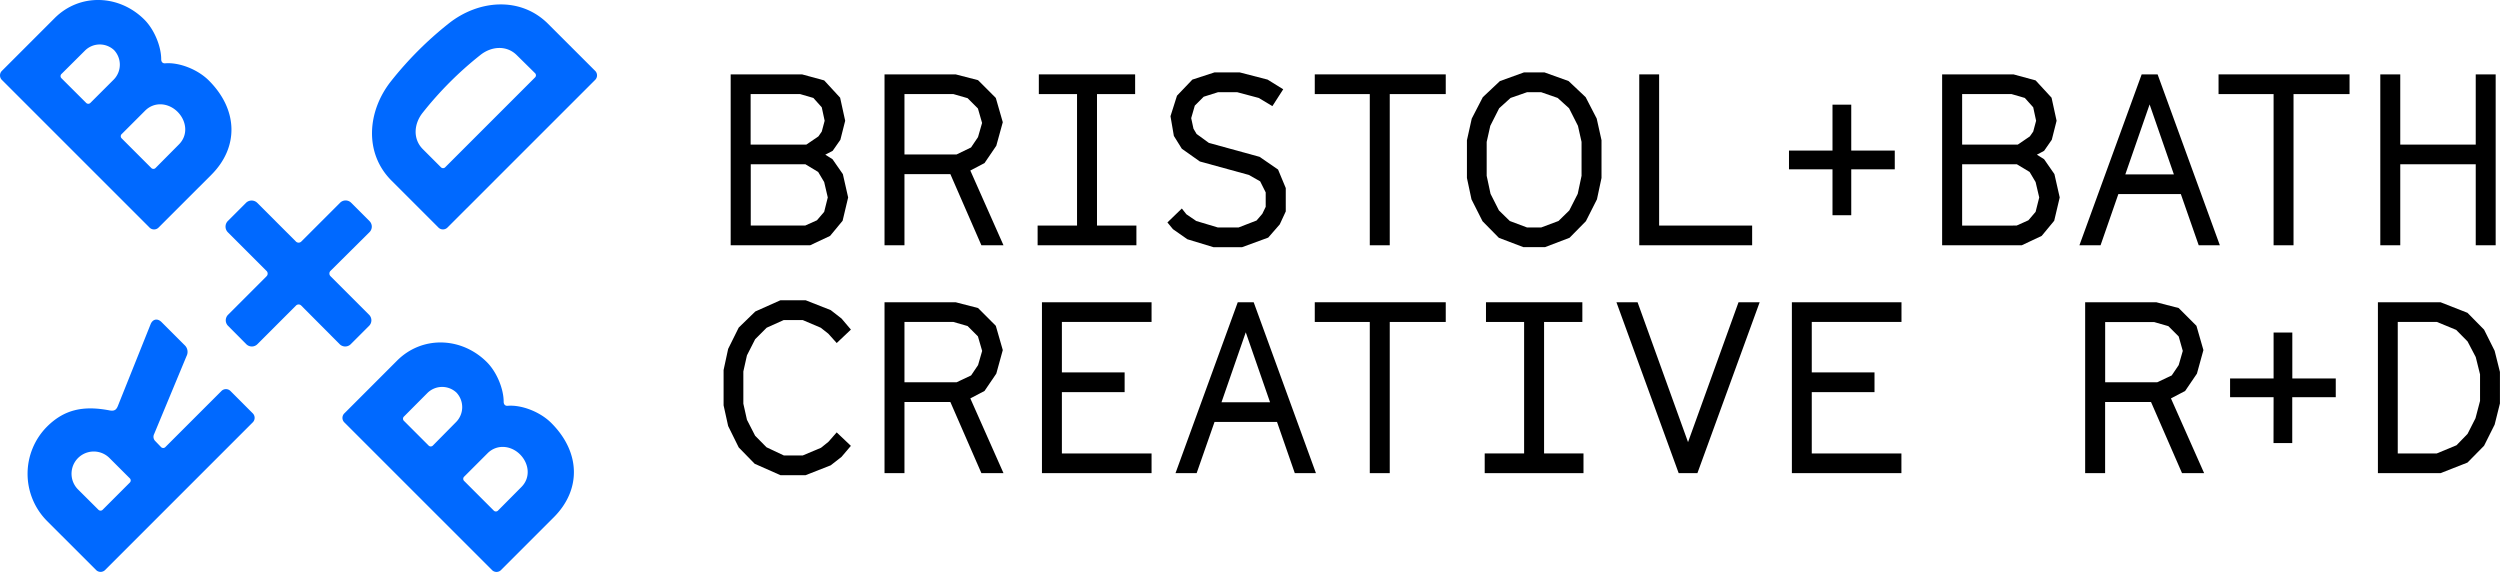 <?xml version="1.0" encoding="UTF-8" standalone="no"?> <svg xmlns:dc="http://purl.org/dc/elements/1.1/" xmlns:cc="http://creativecommons.org/ns#" xmlns:rdf="http://www.w3.org/1999/02/22-rdf-syntax-ns#" xmlns:svg="http://www.w3.org/2000/svg" xmlns="http://www.w3.org/2000/svg" xmlns:sodipodi="http://sodipodi.sourceforge.net/DTD/sodipodi-0.dtd" xmlns:inkscape="http://www.inkscape.org/namespaces/inkscape" inkscape:version="1.0rc1 (09960d6, 2020-04-09)" sodipodi:docname="footer_logo_bbcrd.svg" version="1.1" viewBox="0 0 1097.34 251.04" data-name="Layer 1" id="Layer_1"><defs id="defs2149"><style id="style2147">.cls-1{fill:#0069ff;}</style></defs><title id="title2151">B+BC_R+D_Logo_Blue_AW</title><path id="path2153" transform="translate(-134.75 -241.21)" d="M455.47,273.86H486.8l9.71,2.64,7,7.59,2.22,10.13-2.11,8.34-3.38,4.85L497,309.1l3.17,2,4.54,6.54,2.32,10.24-2.43,10.23-5.49,6.64-8.75,4.12H455.47Zm33.23,30.81,5.28-3.59,1.47-2.11,1.27-4.75-1.27-5.91-3.69-4.11-5.8-1.69H464.23v22.16Zm-.53,35.55,5.17-2.32,3.17-3.7,1.58-6.32-1.58-6.76-2.64-4.43-5.59-3.37h-24v26.9Z"></path><path id="path2155" transform="translate(-134.75 -241.21)" d="M523,273.86h31.23l9.81,2.53,7.81,7.81,3.06,10.65-2.85,10.34-5.17,7.6-6.23,3.27,14.56,32.81h-9.7L551.9,317.64H531.75v31.23H523ZM554.64,309l6.33-3.06,3.06-4.54,1.79-6.22L564,288.84l-4.54-4.54-6.22-1.79H531.75V309Z"></path><path id="path2157" transform="translate(-134.75 -241.21)" d="M590.2,340.22h17.3V282.51H590.73v-8.65H633v8.65H616.26v57.71h17.3v8.65H590.2Z"></path><path id="path2159" transform="translate(-134.75 -241.21)" d="M655.93,346.23l-6.33-4.43-2.43-2.95,6.33-6.12,2,2.53,4.32,2.95,9.5,2.85h9.07l7.91-3.06,2.53-2.95,1.48-3.06v-6.33l-2.43-4.85L682.94,318l-21.53-5.91-7.91-5.59L650,300.87l-1.48-8.65,2.85-9,6.75-7.07,9.71-3.16h11.08l12.23,3.16L698,280.4l-4.75,7.39-6-3.59-9.49-2.53h-8.34l-6.33,2-3.9,3.9-1.58,5.49,1,4.64,1.37,2.32,5.38,3.91,22.26,6.12,8.12,5.59,3.38,8.12V334l-2.64,5.7-5.06,5.8-11.5,4.22H667.43Z"></path><path id="path2161" transform="translate(-134.75 -241.21)" d="M736,282.51H711.85v-8.65h57.49v8.65H744.76v66.36H736Z"></path><path id="path2163" transform="translate(-134.75 -241.21)" d="M792.66,345.6l-7.17-7.28-4.85-9.6-2-9.39V302.77l2.11-9.5,4.85-9.39,7.5-7.07L803.64,273h9.07l10.55,3.79,7.49,7.07,4.85,9.39,2.11,9.5v16.56l-2,9.39-4.86,9.6-7.17,7.28-10.76,4.11h-9.5Zm18.57-4.54,7.6-2.85,4.74-4.64,3.7-7.28,1.68-7.91V303.5l-1.58-7.06-3.9-7.71-5-4.53-7.28-2.53h-6.12l-7.28,2.53-5,4.53-3.9,7.71-1.58,7.06v14.88l1.69,7.91,3.69,7.28,4.75,4.64,7.59,2.85Z"></path><path id="path2165" transform="translate(-134.75 -241.21)" d="M854.28,273.86H863v66.36h40.83v8.65H854.28Z"></path><path id="path2167" transform="translate(-134.75 -241.21)" d="M939.1,315.53H920V307.3H939.1V287.15h8.23V307.3h19.1v8.23h-19.1v20.15H939.1Z"></path><path id="path2169" transform="translate(-134.75 -241.21)" d="M987.22,273.86h31.33l9.7,2.64,7,7.59,2.21,10.13-2.11,8.34-3.37,4.85-3.17,1.69,3.17,2,4.53,6.54,2.32,10.24-2.42,10.23-5.49,6.64-8.75,4.12H987.22Zm33.23,30.81,5.27-3.59,1.48-2.11,1.27-4.75-1.27-5.91-3.69-4.11-5.81-1.69H996v22.16Zm-.53,35.55,5.17-2.32,3.16-3.7,1.59-6.32-1.59-6.76-2.63-4.43-5.59-3.37H996v26.9Z"></path><path id="path2171" transform="translate(-134.75 -241.21)" d="M1092,326.4h-27.43l-7.81,22.47h-9.28l27.32-75h7l27.32,75h-9.28Zm-3.06-8.65-10.65-30.7-10.66,30.7Z"></path><path id="path2173" transform="translate(-134.75 -241.21)" d="M1132.71,282.51h-24.16v-8.65h57.5v8.65h-24.59v66.36h-8.75Z"></path><path id="path2175" transform="translate(-134.75 -241.21)" d="M1179.55,273.86h8.76v30.81h33.13V273.86h8.75v75h-8.75V313.32h-33.13v35.55h-8.76Z"></path><path id="path2177" transform="translate(-134.75 -241.21)" d="M466,444.77,459,437.6l-4.64-9.39-2-9.07V403.63l2-9.28L459,385l7.28-7.07L477.31,373h11.07l11,4.33,4.74,3.69,4.12,4.86-6.23,5.9-3.69-4.11L495,385.06l-7.91-3.37h-8.34l-7.49,3.37-5.06,5.07-3.59,7.06-1.58,7.07V418.4l1.58,7.07,3.59,7,5,5.07,7.59,3.58h8.34l8-3.37,3.27-2.64L502,431l6.23,5.91-4.12,4.85-4.74,3.7-11,4.32H477.31Z"></path><path id="path2179" transform="translate(-134.75 -241.21)" d="M523,373.88h31.23l9.81,2.53,7.81,7.81,3.06,10.65-2.85,10.34-5.17,7.6-6.23,3.27,14.56,32.81h-9.7L551.9,417.66H531.75v31.23H523ZM554.64,409,561,406l3.06-4.54,1.79-6.22L564,388.86l-4.54-4.54-6.22-1.79H531.75V409Z"></path><path id="path2181" transform="translate(-134.75 -241.21)" d="M592.1,373.88h48.11v8.65H600.85v22.15h27.54v8.66H600.85v26.9h39.36v8.65H592.1Z"></path><path id="path2183" transform="translate(-134.75 -241.21)" d="M695.28,426.42H667.85L660,448.89h-9.28l27.32-75h7l27.32,75h-9.28Zm-3.06-8.65-10.66-30.7-10.65,30.7Z"></path><path id="path2185" transform="translate(-134.75 -241.21)" d="M736,382.53H711.85v-8.65h57.49v8.65H744.76v66.36H736Z"></path><path id="path2187" transform="translate(-134.75 -241.21)" d="M786.44,440.24h17.3V382.53H787v-8.65h42.3v8.65H812.5v57.71h17.3v8.65H786.44Z"></path><path id="path2189" transform="translate(-134.75 -241.21)" d="M844.26,373.88h9.28l22.15,61.4,22.16-61.4h9.28l-27.32,75h-8.23Z"></path><path id="path2191" transform="translate(-134.75 -241.21)" d="M921.27,373.88h48.11v8.65H930v22.15h27.54v8.66H930v26.9h39.35v8.65H921.27Z"></path><path id="path2193" transform="translate(-134.75 -241.21)" d="M1050,373.88h31.23l9.81,2.53,7.81,7.81,3.06,10.65-2.85,10.34-5.17,7.6-6.23,3.27,14.56,32.81h-9.7l-13.61-31.23h-20.15v31.23H1050ZM1081.64,409,1088,406l3.06-4.54,1.79-6.22-1.79-6.33-4.54-4.54-6.22-1.79h-21.52V409Z"></path><path id="path2195" transform="translate(-134.75 -241.21)" d="M1132.71,415.55h-19.1v-8.23h19.1V387.17h8.22v20.15H1160v8.23h-19.1V435.7h-8.22Z"></path><path id="path2197" transform="translate(-134.75 -241.21)" d="M1178.5,373.88H1206l11.82,4.64,7.28,7.39,4.64,9.28,2.32,9.28v13.82l-2.32,9.29-4.64,9.28-7.28,7.39L1206,448.89H1178.5Zm25.85,66.36,8.65-3.59,4.85-5,3.48-6.85,2-7.6V405.53l-1.89-7.6-3.59-6.85-5-5.07-8.44-3.48h-17.2v57.71Z"></path><path id="path2199" transform="translate(-134.75 -241.21)" d="M207.28,269c6-.49,14.15,2.56,19.16,7.57,12.87,12.87,13.16,29.27,1.08,41.36l-23.19,23.18a2.79,2.79,0,0,1-3.93,0l-64.84-64.84a2.79,2.79,0,0,1,0-3.93l23.18-23.18c11-11,28.3-10.42,39.4.68,4.32,4.33,7.37,11.69,7.37,17.39C205.51,268.42,206.2,269.11,207.28,269Zm-45.49,4.62a1.31,1.31,0,0,0,0,2L172.5,286.3a1.31,1.31,0,0,0,2,0l10.22-10.21a9.33,9.33,0,0,0,.1-12.88,9.2,9.2,0,0,0-12.77.2Zm51.48,31c4.23-4.22,3.34-10.41-.59-14.34s-10.12-4.62-14.24-.49l-10.22,10.22a1.31,1.31,0,0,0,0,2l12.87,12.87a1.31,1.31,0,0,0,2,0Z" class="cls-1"></path><path id="path2201" transform="translate(-134.75 -241.21)" d="M251.73,362.49a1.64,1.64,0,0,0-.09-2.45l-16.9-16.9a3.52,3.52,0,0,1,0-4.91l8-8a3.52,3.52,0,0,1,4.91,0l16.9,16.9a1.68,1.68,0,0,0,2.55,0l16.9-16.9a3.43,3.43,0,0,1,4.91,0l8,8a3.43,3.43,0,0,1,0,4.91L279.93,360a1.65,1.65,0,0,0-.1,2.45l16.9,16.9a3.43,3.43,0,0,1,0,4.91l-8,8a3.43,3.43,0,0,1-4.91,0L267,375.36a1.61,1.61,0,0,0-2.35,0l-16.9,16.9a3.44,3.44,0,0,1-4.92,0l-7.95-8a3.43,3.43,0,0,1,0-4.91Z" class="cls-1"></path><path id="path2203" transform="translate(-134.75 -241.21)" d="M357.6,419.33c6-.49,14.14,2.55,19.15,7.56,12.87,12.87,13.17,29.28,1.08,41.37l-23.18,23.18a2.79,2.79,0,0,1-3.93,0L285.88,426.6a2.77,2.77,0,0,1,0-3.93l23.18-23.19c11-11,28.3-10.41,39.4.69,4.32,4.32,7.37,11.69,7.37,17.39C355.83,418.74,356.51,419.43,357.6,419.33ZM312.11,424a1.31,1.31,0,0,0,0,2l10.71,10.71a1.31,1.31,0,0,0,2,0L335,426.4a9.32,9.32,0,0,0,.1-12.87,9.19,9.19,0,0,0-12.77.2Zm51.48,31c4.22-4.22,3.34-10.41-.59-14.34s-10.12-4.62-14.25-.49l-10.21,10.21a1.32,1.32,0,0,0,0,2l12.87,12.87a1.31,1.31,0,0,0,2,0Z" class="cls-1"></path><path id="path2205" transform="translate(-134.75 -241.21)" d="M205.39,437.39a1.32,1.32,0,0,0,2,0l24.57-24.57a2.79,2.79,0,0,1,3.93,0l9.82,9.83a2.79,2.79,0,0,1,0,3.93l-64.84,64.84a2.79,2.79,0,0,1-3.93,0l-21.62-21.61a29.38,29.38,0,0,1,0-41.27c7.57-7.56,15.92-9.43,27.61-7.17,2.36.39,3.05-.49,3.83-2.65l14.05-35.08c.79-2.16,2.85-3,4.82-1.08l10.12,10.12a4,4,0,0,1,.88,4.82l-14.25,34.29a2.64,2.64,0,0,0,.5,3Zm-27.51,27.5a1.32,1.32,0,0,0,2,0l11.78-11.79a1.31,1.31,0,0,0,0-2l-8.85-8.84A9.72,9.72,0,0,0,169,456.05Z" class="cls-1"></path><path id="path2207" transform="translate(-134.75 -241.21)" d="M396,272.33a2.79,2.79,0,0,1,0,3.93L331.14,341.1a2.79,2.79,0,0,1-3.93,0l-20.63-20.63c-12.08-12.09-10.61-30.46-.2-43.62a155.08,155.08,0,0,1,25.35-25.35c13.17-10.42,31.54-11.89,43.62.2Zm-34.39-6.88c-4.52-4.52-11.2-3.93-16-.1a154.63,154.63,0,0,0-25.34,25.35c-3.83,4.81-4.42,11.49.1,16l7.86,7.86a1.31,1.31,0,0,0,2,0l39.3-39.3a1.31,1.31,0,0,0,0-2Z" class="cls-1"></path></svg> 